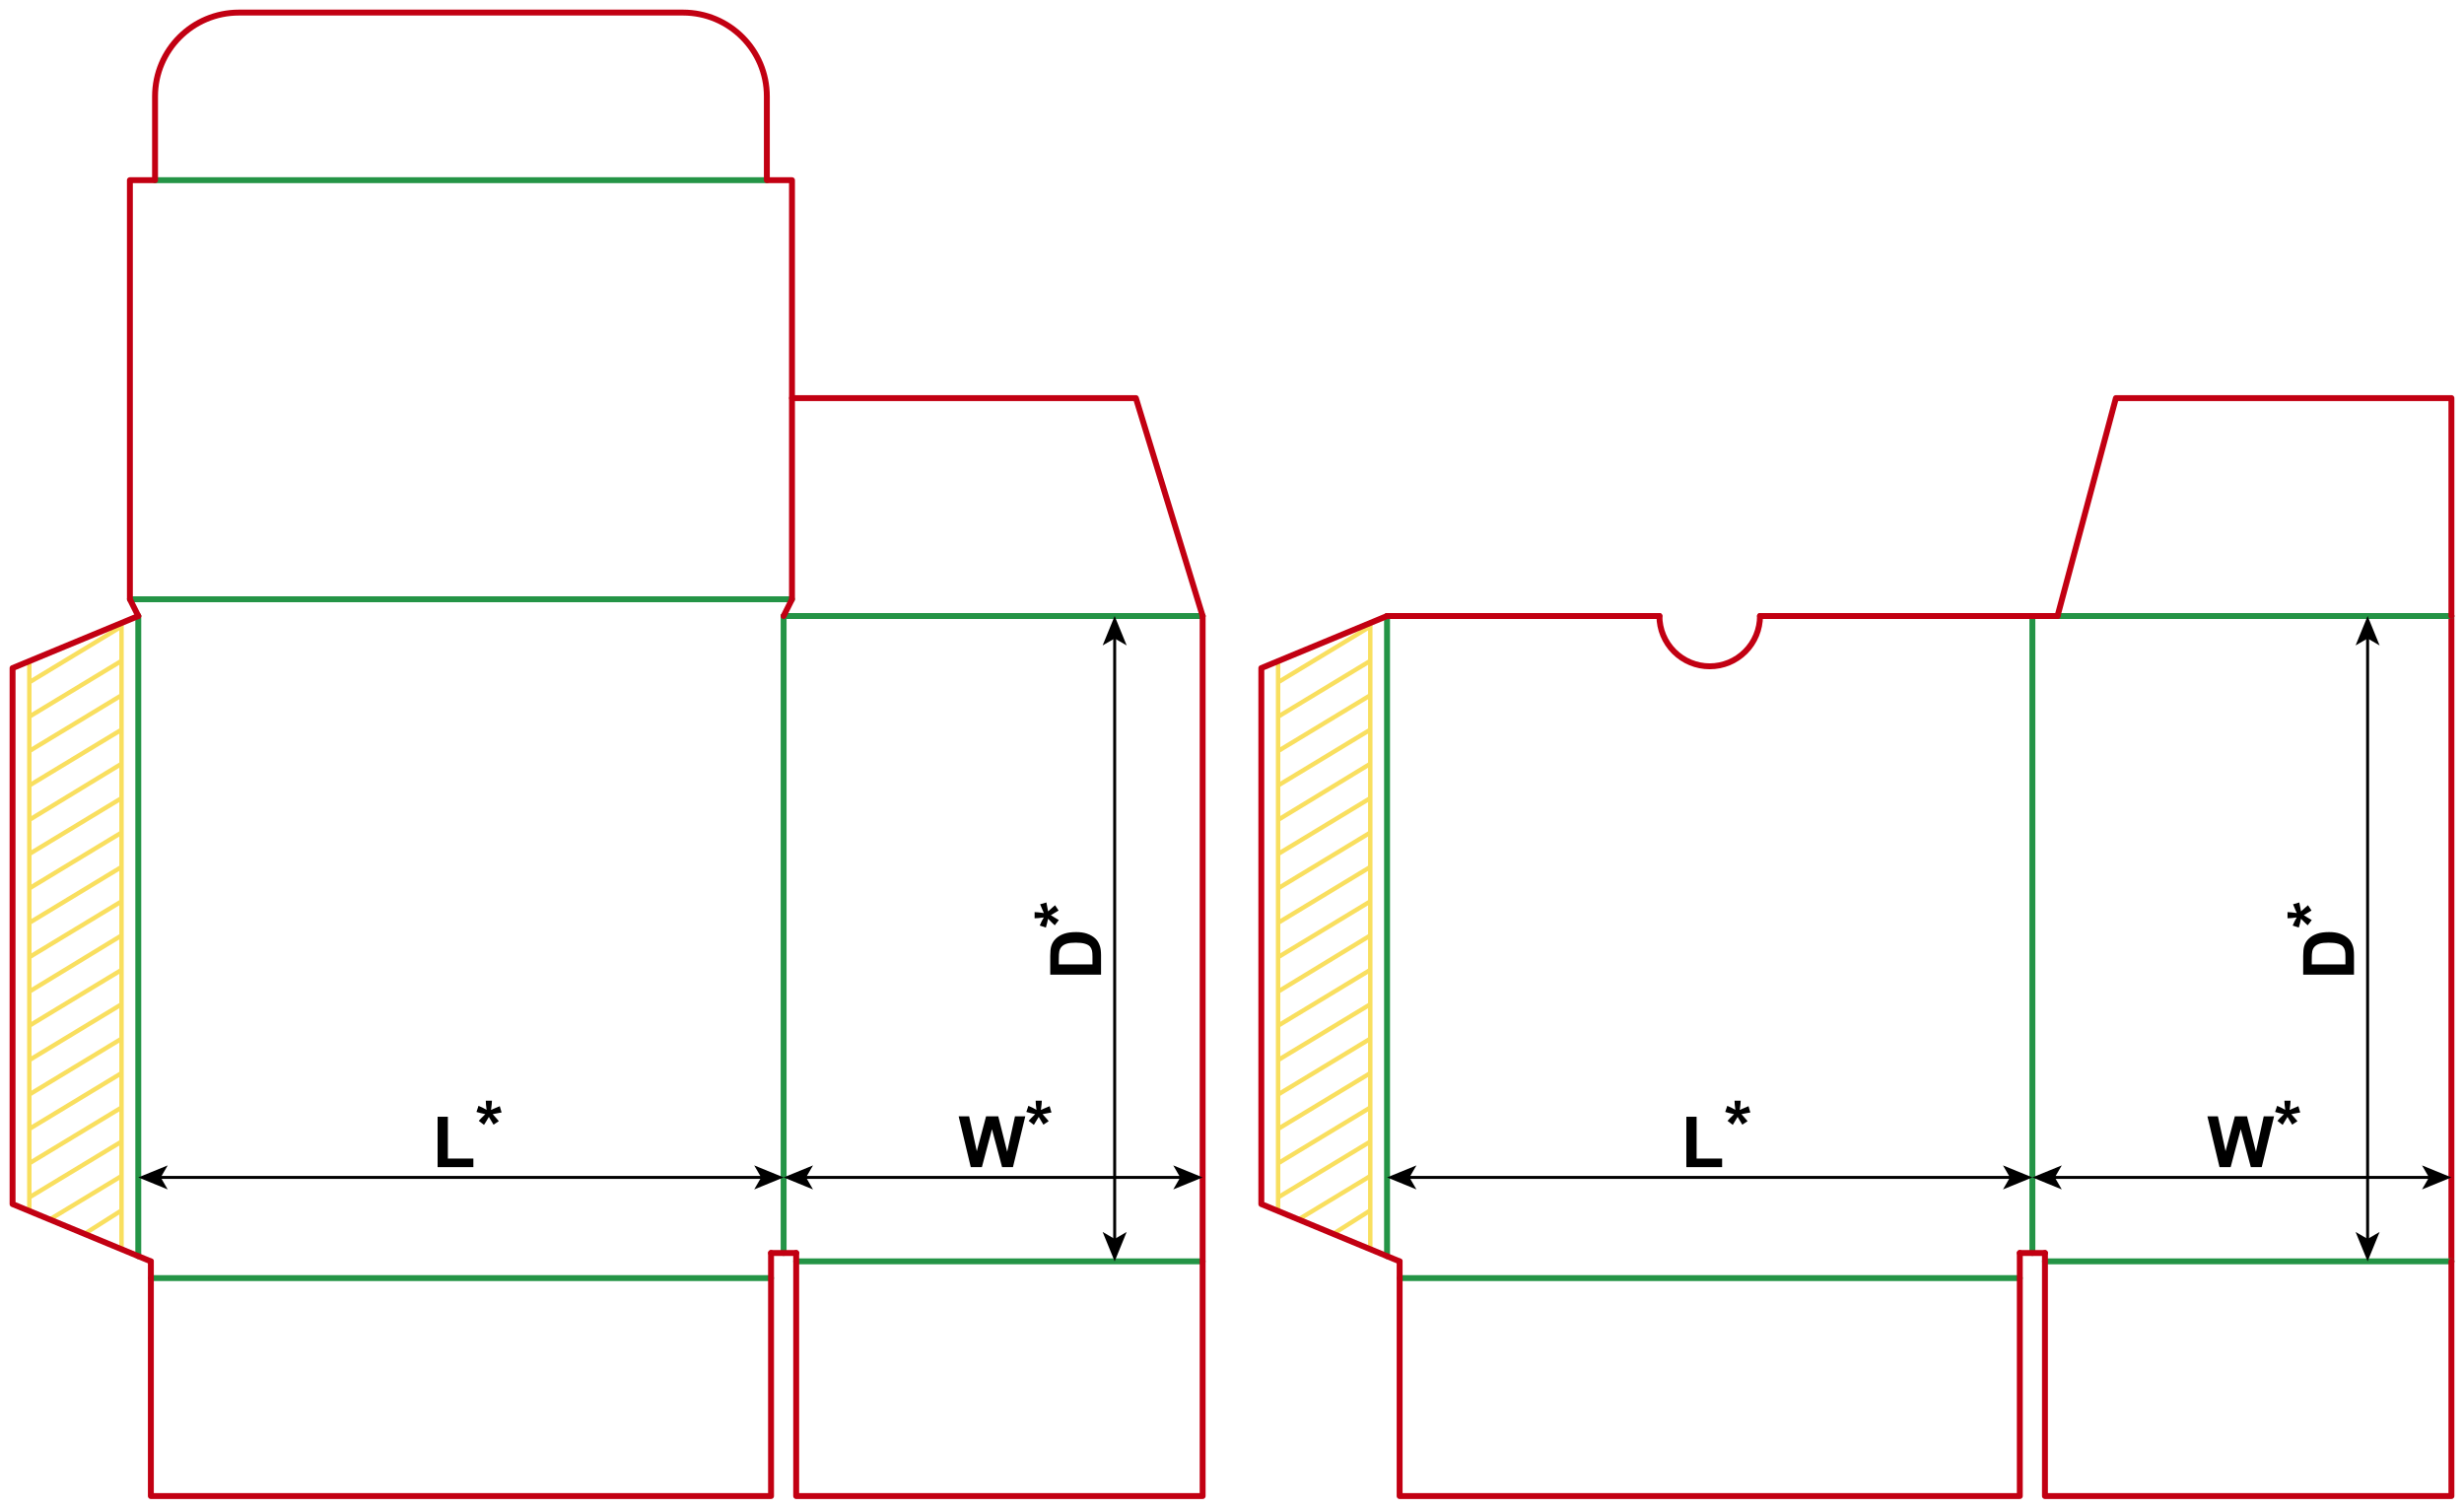 <?xml version="1.0" encoding="utf-8"?>
<!-- Generator: Adobe Illustrator 24.1.1, SVG Export Plug-In . SVG Version: 6.00 Build 0)  -->
<svg version="1.2" baseProfile="tiny" id="Layer_1" xmlns="http://www.w3.org/2000/svg" xmlns:xlink="http://www.w3.org/1999/xlink"
	 x="0px" y="0px" viewBox="0 0 1666.78 1020.47" xml:space="preserve">
<g>
	<line fill="none" stroke="#F9DF5F" stroke-width="3" stroke-miterlimit="10" x1="19.84" y1="819.18" x2="19.84" y2="447.03"/>
	<line fill="none" stroke="#F9DF5F" stroke-width="3" stroke-miterlimit="10" x1="82.2" y1="421.2" x2="82.2" y2="845.01"/>
	<line fill="none" stroke="#F9DF5F" stroke-width="3" stroke-miterlimit="10" x1="19.84" y1="670.75" x2="82.2" y2="632.79"/>
	<line fill="none" stroke="#F9DF5F" stroke-width="3" stroke-miterlimit="10" x1="19.84" y1="647.47" x2="82.2" y2="609.73"/>
	<line fill="none" stroke="#F9DF5F" stroke-width="3" stroke-miterlimit="10" x1="19.84" y1="624.2" x2="82.2" y2="586.46"/>
	<line fill="none" stroke="#F9DF5F" stroke-width="3" stroke-miterlimit="10" x1="19.84" y1="600.93" x2="82.2" y2="563.18"/>
	<line fill="none" stroke="#F9DF5F" stroke-width="3" stroke-miterlimit="10" x1="19.84" y1="577.65" x2="82.2" y2="539.91"/>
	<line fill="none" stroke="#F9DF5F" stroke-width="3" stroke-miterlimit="10" x1="19.84" y1="554.59" x2="82.2" y2="516.64"/>
	<line fill="none" stroke="#F9DF5F" stroke-width="3" stroke-miterlimit="10" x1="19.84" y1="531.32" x2="82.2" y2="493.58"/>
	<line fill="none" stroke="#F9DF5F" stroke-width="3" stroke-miterlimit="10" x1="19.84" y1="508.04" x2="82.2" y2="470.3"/>
	<line fill="none" stroke="#F9DF5F" stroke-width="3" stroke-miterlimit="10" x1="19.84" y1="484.77" x2="82.2" y2="447.03"/>
	<line fill="none" stroke="#F9DF5F" stroke-width="3" stroke-miterlimit="10" x1="19.84" y1="461.51" x2="82.2" y2="423.77"/>
	<line fill="none" stroke="#F9DF5F" stroke-width="3" stroke-miterlimit="10" x1="19.84" y1="693.81" x2="82.2" y2="656.07"/>
	<line fill="none" stroke="#F9DF5F" stroke-width="3" stroke-miterlimit="10" x1="19.84" y1="717.08" x2="82.2" y2="679.34"/>
	<line fill="none" stroke="#F9DF5F" stroke-width="3" stroke-miterlimit="10" x1="19.84" y1="740.36" x2="82.2" y2="702.61"/>
	<line fill="none" stroke="#F9DF5F" stroke-width="3" stroke-miterlimit="10" x1="19.84" y1="763.63" x2="82.2" y2="725.89"/>
	<line fill="none" stroke="#F9DF5F" stroke-width="3" stroke-miterlimit="10" x1="19.84" y1="786.9" x2="82.2" y2="749.16"/>
	<line fill="none" stroke="#F9DF5F" stroke-width="3" stroke-miterlimit="10" x1="19.84" y1="809.96" x2="82.2" y2="772.22"/>
	<line fill="none" stroke="#F9DF5F" stroke-width="3" stroke-miterlimit="10" x1="33.63" y1="824.89" x2="82.2" y2="795.49"/>
	<line fill="none" stroke="#F9DF5F" stroke-width="3" stroke-miterlimit="10" x1="57.15" y1="834.63" x2="82.2" y2="818.77"/>
</g>
<line fill="none" stroke="#249446" stroke-width="4" stroke-linecap="round" stroke-linejoin="round" stroke-miterlimit="10" x1="530.08" y1="416.69" x2="530.08" y2="847.56"/>
<path fill="none" stroke="#C20012" stroke-width="4" stroke-linecap="round" stroke-linejoin="round" stroke-miterlimit="10" d="
	M813.53,847.56"/>
<path fill="none" stroke="#C20012" stroke-width="4" stroke-linecap="round" stroke-linejoin="round" stroke-miterlimit="10" d="
	M813.53,416.69"/>
<line fill="none" stroke="#249446" stroke-width="4" stroke-linecap="round" stroke-linejoin="round" stroke-miterlimit="10" x1="1374.81" y1="416.69" x2="1374.81" y2="847.56"/>
<line fill="none" stroke="#C20012" stroke-width="4" stroke-linecap="round" stroke-linejoin="round" stroke-miterlimit="10" x1="1658.27" y1="416.69" x2="1658.27" y2="853.23"/>
<line fill="none" stroke="#249446" stroke-width="4" stroke-linecap="round" stroke-linejoin="round" stroke-miterlimit="10" x1="93.54" y1="416.69" x2="93.54" y2="849.7"/>
<polyline fill="none" stroke="#C20012" stroke-width="4" stroke-linecap="round" stroke-linejoin="round" stroke-miterlimit="10" points="
	93.54,416.69 8.5,451.91 8.5,814.48 102.05,853.23 "/>
<g>
	<line fill="none" stroke="#F9DF5F" stroke-width="3" stroke-miterlimit="10" x1="864.57" y1="819.18" x2="864.57" y2="447.03"/>
	<line fill="none" stroke="#F9DF5F" stroke-width="3" stroke-miterlimit="10" x1="926.93" y1="421.2" x2="926.93" y2="845.01"/>
	<line fill="none" stroke="#F9DF5F" stroke-width="3" stroke-miterlimit="10" x1="864.57" y1="670.75" x2="926.93" y2="632.79"/>
	<line fill="none" stroke="#F9DF5F" stroke-width="3" stroke-miterlimit="10" x1="864.57" y1="647.47" x2="926.93" y2="609.73"/>
	<line fill="none" stroke="#F9DF5F" stroke-width="3" stroke-miterlimit="10" x1="864.57" y1="624.2" x2="926.93" y2="586.46"/>
	<line fill="none" stroke="#F9DF5F" stroke-width="3" stroke-miterlimit="10" x1="864.57" y1="600.93" x2="926.93" y2="563.18"/>
	<line fill="none" stroke="#F9DF5F" stroke-width="3" stroke-miterlimit="10" x1="864.57" y1="577.65" x2="926.93" y2="539.91"/>
	<line fill="none" stroke="#F9DF5F" stroke-width="3" stroke-miterlimit="10" x1="864.57" y1="554.59" x2="926.93" y2="516.64"/>
	<line fill="none" stroke="#F9DF5F" stroke-width="3" stroke-miterlimit="10" x1="864.57" y1="531.32" x2="926.93" y2="493.58"/>
	<line fill="none" stroke="#F9DF5F" stroke-width="3" stroke-miterlimit="10" x1="864.57" y1="508.04" x2="926.93" y2="470.3"/>
	<line fill="none" stroke="#F9DF5F" stroke-width="3" stroke-miterlimit="10" x1="864.57" y1="484.77" x2="926.93" y2="447.03"/>
	<line fill="none" stroke="#F9DF5F" stroke-width="3" stroke-miterlimit="10" x1="864.57" y1="461.51" x2="926.93" y2="423.77"/>
	<line fill="none" stroke="#F9DF5F" stroke-width="3" stroke-miterlimit="10" x1="864.57" y1="693.81" x2="926.93" y2="656.07"/>
	<line fill="none" stroke="#F9DF5F" stroke-width="3" stroke-miterlimit="10" x1="864.57" y1="717.08" x2="926.93" y2="679.34"/>
	<line fill="none" stroke="#F9DF5F" stroke-width="3" stroke-miterlimit="10" x1="864.57" y1="740.36" x2="926.93" y2="702.61"/>
	<line fill="none" stroke="#F9DF5F" stroke-width="3" stroke-miterlimit="10" x1="864.57" y1="763.63" x2="926.93" y2="725.89"/>
	<line fill="none" stroke="#F9DF5F" stroke-width="3" stroke-miterlimit="10" x1="864.57" y1="786.9" x2="926.93" y2="749.16"/>
	<line fill="none" stroke="#F9DF5F" stroke-width="3" stroke-miterlimit="10" x1="864.57" y1="809.96" x2="926.93" y2="772.22"/>
	<line fill="none" stroke="#F9DF5F" stroke-width="3" stroke-miterlimit="10" x1="878.36" y1="824.89" x2="926.93" y2="795.49"/>
	<line fill="none" stroke="#F9DF5F" stroke-width="3" stroke-miterlimit="10" x1="901.87" y1="834.63" x2="926.93" y2="818.77"/>
</g>
<line fill="none" stroke="#249446" stroke-width="4" stroke-linecap="round" stroke-linejoin="round" stroke-miterlimit="10" x1="938.27" y1="416.69" x2="938.27" y2="849.7"/>
<polyline fill="none" stroke="#C20012" stroke-width="4" stroke-linecap="round" stroke-linejoin="round" stroke-miterlimit="10" points="
	938.27,416.69 853.23,451.91 853.23,814.48 946.78,853.23 "/>
<line fill="none" stroke="#249446" stroke-width="4" stroke-linecap="round" stroke-linejoin="round" stroke-miterlimit="10" x1="530.08" y1="416.69" x2="813.53" y2="416.69"/>
<line fill="none" stroke="#249446" stroke-width="4" stroke-linecap="round" stroke-linejoin="round" stroke-miterlimit="10" x1="1391.82" y1="416.69" x2="1658.27" y2="416.69"/>
<line fill="none" stroke="#249446" stroke-width="4" stroke-linecap="round" stroke-linejoin="round" stroke-miterlimit="10" x1="87.87" y1="405.35" x2="535.75" y2="405.35"/>
<line fill="none" stroke="#249446" stroke-width="4" stroke-linecap="round" stroke-linejoin="round" stroke-miterlimit="10" x1="104.88" y1="121.89" x2="518.74" y2="121.89"/>
<path fill="none" stroke="#C20012" stroke-width="4" stroke-linecap="round" stroke-linejoin="round" stroke-miterlimit="10" d="
	M93.54,416.69l-5.67-11.34V121.89h17.01v-56.7c0-31.31,25.38-56.69,56.69-56.69h300.48c31.31,0,56.69,25.38,56.69,56.69v56.7h17.01
	v283.46l-5.67,11.34"/>
<polyline fill="none" stroke="#C20012" stroke-width="4" stroke-linecap="round" stroke-linejoin="round" stroke-miterlimit="10" points="
	535.75,269.29 768.38,269.29 813.53,416.69 "/>
<polyline fill="none" stroke="#C20012" stroke-width="4" stroke-linecap="round" stroke-linejoin="round" stroke-miterlimit="10" points="
	1658.27,416.69 1658.27,269.29 1431.31,269.29 1391.82,416.69 "/>
<line fill="none" stroke="#C20012" stroke-width="4" stroke-linecap="round" stroke-linejoin="round" stroke-miterlimit="10" x1="938.27" y1="416.69" x2="1122.52" y2="416.69"/>
<line fill="none" stroke="#C20012" stroke-width="4" stroke-linecap="round" stroke-linejoin="round" stroke-miterlimit="10" x1="1391.82" y1="416.69" x2="1190.56" y2="416.69"/>
<path fill="none" stroke="#C20012" stroke-width="4" stroke-linecap="round" stroke-linejoin="round" stroke-miterlimit="10" d="
	M1122.52,416.69c0,9.02,3.59,17.67,9.97,24.05s15.03,9.97,24.05,9.97s17.67-3.59,24.05-9.97s9.97-15.03,9.97-24.05"/>
<line fill="none" stroke="#249446" stroke-width="4" stroke-linecap="round" stroke-linejoin="round" stroke-miterlimit="10" x1="102.05" y1="864.57" x2="521.57" y2="864.57"/>
<line fill="none" stroke="#249446" stroke-width="4" stroke-linecap="round" stroke-linejoin="round" stroke-miterlimit="10" x1="538.58" y1="853.23" x2="813.53" y2="853.23"/>
<line fill="none" stroke="#249446" stroke-width="4" stroke-linecap="round" stroke-linejoin="round" stroke-miterlimit="10" x1="946.78" y1="864.57" x2="1366.3" y2="864.57"/>
<line fill="none" stroke="#249446" stroke-width="4" stroke-linecap="round" stroke-linejoin="round" stroke-miterlimit="10" x1="1383.31" y1="853.23" x2="1658.27" y2="853.23"/>
<polyline fill="none" stroke="#C20012" stroke-width="4" stroke-linecap="round" stroke-linejoin="round" stroke-miterlimit="10" points="
	102.05,853.23 102.05,1011.97 521.57,1011.97 521.57,847.56 "/>
<polyline fill="none" stroke="#C20012" stroke-width="4" stroke-linecap="round" stroke-linejoin="round" stroke-miterlimit="10" points="
	538.58,847.56 538.58,1011.97 813.53,1011.97 813.53,416.69 "/>
<polyline fill="none" stroke="#C20012" stroke-width="4" stroke-linecap="round" stroke-linejoin="round" stroke-miterlimit="10" points="
	946.78,853.23 946.78,1011.97 1366.3,1011.97 1366.3,847.56 "/>
<polyline fill="none" stroke="#C20012" stroke-width="4" stroke-linecap="round" stroke-linejoin="round" stroke-miterlimit="10" points="
	1383.31,847.56 1383.31,1011.97 1658.27,1011.97 1658.27,853.23 "/>
<line fill="none" stroke="#C20012" stroke-width="4" stroke-linecap="round" stroke-linejoin="round" stroke-miterlimit="10" x1="521.57" y1="847.56" x2="538.58" y2="847.56"/>
<line fill="none" stroke="#C20012" stroke-width="4" stroke-linecap="round" stroke-linejoin="round" stroke-miterlimit="10" x1="1366.3" y1="847.56" x2="1383.31" y2="847.56"/>
<g>
	<line fill="none" stroke="#000000" stroke-width="2" stroke-miterlimit="10" x1="952.39" y1="796.44" x2="1360.68" y2="796.44"/>
	<g>
		<polygon points="938.27,796.44 958.16,804.57 953.44,796.44 958.16,788.31 		"/>
	</g>
	<g>
		<polygon points="1374.81,796.44 1354.91,804.57 1359.63,796.44 1354.91,788.31 		"/>
	</g>
</g>
<g>
	<line fill="none" stroke="#000000" stroke-width="2" stroke-miterlimit="10" x1="754.02" y1="430.81" x2="754.02" y2="839.1"/>
	<g>
		<polygon points="754.02,416.69 745.88,436.59 754.02,431.87 762.14,436.59 		"/>
	</g>
	<g>
		<polygon points="754.02,853.23 745.88,833.33 754.02,838.05 762.14,833.33 		"/>
	</g>
</g>
<g>
	<path d="M1140.74,789.48V755.4h6.94v28.29h17.25v5.79H1140.74z"/>
	<path d="M1172.13,760.91l-3.54-2.74c1.13-1.27,2.3-2.48,3.52-3.63c0.48-0.47,0.79-0.77,0.91-0.89c-0.39-0.06-1.51-0.32-3.35-0.77
		c-1.33-0.33-2.2-0.57-2.63-0.73l1.38-4.13c2.05,0.83,3.88,1.74,5.48,2.74c-0.38-2.55-0.56-4.63-0.56-6.23h4.17
		c0,1.14-0.21,3.23-0.63,6.28c0.31-0.13,0.98-0.43,2.02-0.91c1.41-0.64,2.7-1.19,3.89-1.64l1.24,4.24
		c-1.73,0.39-3.74,0.77-6.02,1.15l2.81,3.16c0.56,0.64,1.01,1.16,1.34,1.57l-3.59,2.37l-3.16-5.23
		C1174.46,757.21,1173.36,759.01,1172.13,760.91z"/>
</g>
<g>
	<line fill="none" stroke="#000000" stroke-width="2" stroke-miterlimit="10" x1="107.66" y1="796.44" x2="515.96" y2="796.44"/>
	<g>
		<polygon points="93.54,796.44 113.44,804.57 108.72,796.44 113.44,788.31 		"/>
	</g>
	<g>
		<polygon points="530.08,796.44 510.18,804.57 514.9,796.44 510.18,788.31 		"/>
	</g>
</g>
<g>
	<path d="M296.02,789.48V755.4h6.94v28.29h17.25v5.79H296.02z"/>
	<path d="M327.4,760.91l-3.54-2.74c1.13-1.27,2.3-2.48,3.52-3.63c0.48-0.47,0.79-0.77,0.91-0.89c-0.39-0.06-1.51-0.32-3.35-0.77
		c-1.33-0.33-2.2-0.57-2.63-0.73l1.38-4.13c2.05,0.83,3.88,1.74,5.48,2.74c-0.38-2.55-0.56-4.63-0.56-6.23h4.17
		c0,1.14-0.21,3.23-0.63,6.28c0.31-0.13,0.98-0.43,2.02-0.91c1.41-0.64,2.7-1.19,3.89-1.64l1.24,4.24
		c-1.73,0.39-3.74,0.77-6.02,1.15l2.81,3.16c0.56,0.64,1.01,1.16,1.34,1.57l-3.59,2.37l-3.16-5.23
		C329.73,757.21,328.64,759.01,327.4,760.91z"/>
</g>
<g>
	<path d="M710.44,659.3v-12.68c0-2.86,0.22-5.04,0.66-6.54c0.59-2.02,1.65-3.74,3.16-5.18s3.37-2.53,5.57-3.28s4.9-1.13,8.12-1.13
		c2.83,0,5.27,0.35,7.31,1.05c2.5,0.86,4.52,2.09,6.07,3.68c1.17,1.2,2.09,2.83,2.74,4.88c0.48,1.53,0.73,3.58,0.73,6.14v13.05
		H710.44z M716.25,652.36h22.76v-5.18c0-1.94-0.11-3.34-0.33-4.2c-0.28-1.13-0.76-2.06-1.43-2.8s-1.78-1.35-3.32-1.82
		s-3.64-0.7-6.29-0.7s-4.7,0.23-6.12,0.7s-2.53,1.13-3.33,1.97s-1.34,1.91-1.62,3.21c-0.22,0.97-0.33,2.87-0.33,5.7V652.36z"/>
	<path d="M716.24,622.36l-2.74,3.54c-1.27-1.13-2.48-2.3-3.63-3.52c-0.47-0.48-0.77-0.79-0.89-0.91c-0.06,0.39-0.32,1.51-0.77,3.35
		c-0.33,1.33-0.57,2.2-0.73,2.63l-4.13-1.38c0.83-2.05,1.74-3.88,2.74-5.48c-2.55,0.38-4.63,0.56-6.23,0.56v-4.17
		c1.14,0,3.23,0.21,6.28,0.63c-0.13-0.31-0.43-0.98-0.91-2.02c-0.64-1.41-1.19-2.7-1.64-3.89l4.24-1.24
		c0.39,1.73,0.77,3.74,1.15,6.02l3.16-2.81c0.64-0.56,1.16-1.01,1.57-1.34l2.37,3.59l-5.23,3.16
		C712.53,620.04,714.33,621.13,716.24,622.36z"/>
</g>
<g>
	<line fill="none" stroke="#000000" stroke-width="2" stroke-miterlimit="10" x1="1388.93" y1="796.44" x2="1644.14" y2="796.44"/>
	<g>
		<polygon points="1374.81,796.44 1394.7,804.57 1389.98,796.44 1394.7,788.31 		"/>
	</g>
	<g>
		<polygon points="1658.27,796.44 1638.37,804.57 1643.09,796.44 1638.37,788.31 		"/>
	</g>
</g>
<g>
	<line fill="none" stroke="#000000" stroke-width="2" stroke-miterlimit="10" x1="1601.58" y1="430.81" x2="1601.58" y2="839.1"/>
	<g>
		<polygon points="1601.58,416.69 1593.44,436.59 1601.58,431.87 1609.7,436.59 		"/>
	</g>
	<g>
		<polygon points="1601.58,853.23 1593.44,833.33 1601.58,838.05 1609.7,833.33 		"/>
	</g>
</g>
<g>
	<path d="M1501.41,789.48l-8.2-34.36h7.1l5.18,23.6l6.28-23.6h8.25l6.02,24l5.27-24h6.98l-8.34,34.36h-7.36l-6.84-25.69l-6.82,25.69
		H1501.41z"/>
	<path d="M1544.09,760.91l-3.54-2.74c1.13-1.27,2.3-2.48,3.52-3.63c0.48-0.47,0.79-0.77,0.91-0.89c-0.39-0.06-1.51-0.32-3.35-0.77
		c-1.33-0.33-2.2-0.57-2.63-0.73l1.38-4.13c2.05,0.83,3.88,1.74,5.48,2.74c-0.38-2.55-0.56-4.63-0.56-6.23h4.17
		c0,1.14-0.21,3.23-0.63,6.28c0.31-0.13,0.98-0.43,2.02-0.91c1.41-0.64,2.7-1.19,3.89-1.64l1.24,4.24
		c-1.73,0.39-3.74,0.77-6.02,1.15l2.81,3.16c0.56,0.64,1.01,1.16,1.34,1.57l-3.59,2.37l-3.16-5.23
		C1546.42,757.21,1545.32,759.01,1544.09,760.91z"/>
</g>
<g>
	<line fill="none" stroke="#000000" stroke-width="2" stroke-miterlimit="10" x1="544.2" y1="796.44" x2="799.41" y2="796.44"/>
	<g>
		<polygon points="530.08,796.44 549.97,804.57 545.25,796.44 549.97,788.31 		"/>
	</g>
	<g>
		<polygon points="813.54,796.44 793.64,804.57 798.36,796.44 793.64,788.31 		"/>
	</g>
</g>
<g>
	<path d="M656.68,789.48l-8.2-34.36h7.1l5.18,23.6l6.28-23.6h8.25l6.02,24l5.27-24h6.98l-8.34,34.36h-7.36l-6.84-25.69l-6.82,25.69
		H656.68z"/>
	<path d="M699.36,760.91l-3.54-2.74c1.13-1.27,2.3-2.48,3.52-3.63c0.48-0.47,0.79-0.77,0.91-0.89c-0.39-0.06-1.51-0.32-3.35-0.77
		c-1.33-0.33-2.2-0.57-2.63-0.73l1.38-4.13c2.05,0.83,3.88,1.74,5.48,2.74c-0.38-2.55-0.56-4.63-0.56-6.23h4.17
		c0,1.14-0.21,3.23-0.63,6.28c0.31-0.13,0.98-0.43,2.02-0.91c1.41-0.64,2.7-1.19,3.89-1.64l1.24,4.24
		c-1.73,0.39-3.74,0.77-6.02,1.15l2.81,3.16c0.56,0.64,1.01,1.16,1.34,1.57l-3.59,2.37l-3.16-5.23
		C701.69,757.21,700.59,759.01,699.36,760.91z"/>
</g>
<g>
	<path d="M1558,659.3v-12.68c0-2.86,0.22-5.04,0.66-6.54c0.59-2.02,1.65-3.74,3.16-5.18s3.37-2.53,5.57-3.28s4.9-1.13,8.12-1.13
		c2.83,0,5.27,0.35,7.31,1.05c2.5,0.86,4.52,2.09,6.07,3.68c1.17,1.2,2.09,2.83,2.74,4.88c0.48,1.53,0.73,3.58,0.73,6.14v13.05H1558
		z M1563.81,652.36h22.76v-5.18c0-1.94-0.11-3.34-0.33-4.2c-0.28-1.13-0.76-2.06-1.43-2.8s-1.78-1.35-3.32-1.82s-3.64-0.7-6.29-0.7
		s-4.7,0.23-6.12,0.7s-2.53,1.13-3.33,1.97s-1.34,1.91-1.62,3.21c-0.22,0.97-0.33,2.87-0.33,5.7V652.36z"/>
	<path d="M1563.79,622.36l-2.74,3.54c-1.27-1.13-2.48-2.3-3.63-3.52c-0.47-0.48-0.77-0.79-0.89-0.91c-0.06,0.39-0.32,1.51-0.77,3.35
		c-0.33,1.33-0.57,2.2-0.73,2.63l-4.13-1.38c0.83-2.05,1.74-3.88,2.74-5.48c-2.55,0.38-4.63,0.56-6.23,0.56v-4.17
		c1.14,0,3.23,0.21,6.28,0.63c-0.13-0.31-0.43-0.98-0.91-2.02c-0.64-1.41-1.19-2.7-1.64-3.89l4.24-1.24
		c0.39,1.73,0.77,3.74,1.15,6.02l3.16-2.81c0.64-0.56,1.16-1.01,1.57-1.34l2.37,3.59l-5.23,3.16
		C1560.09,620.04,1561.89,621.13,1563.79,622.36z"/>
</g>
<g>
</g>
</svg>
